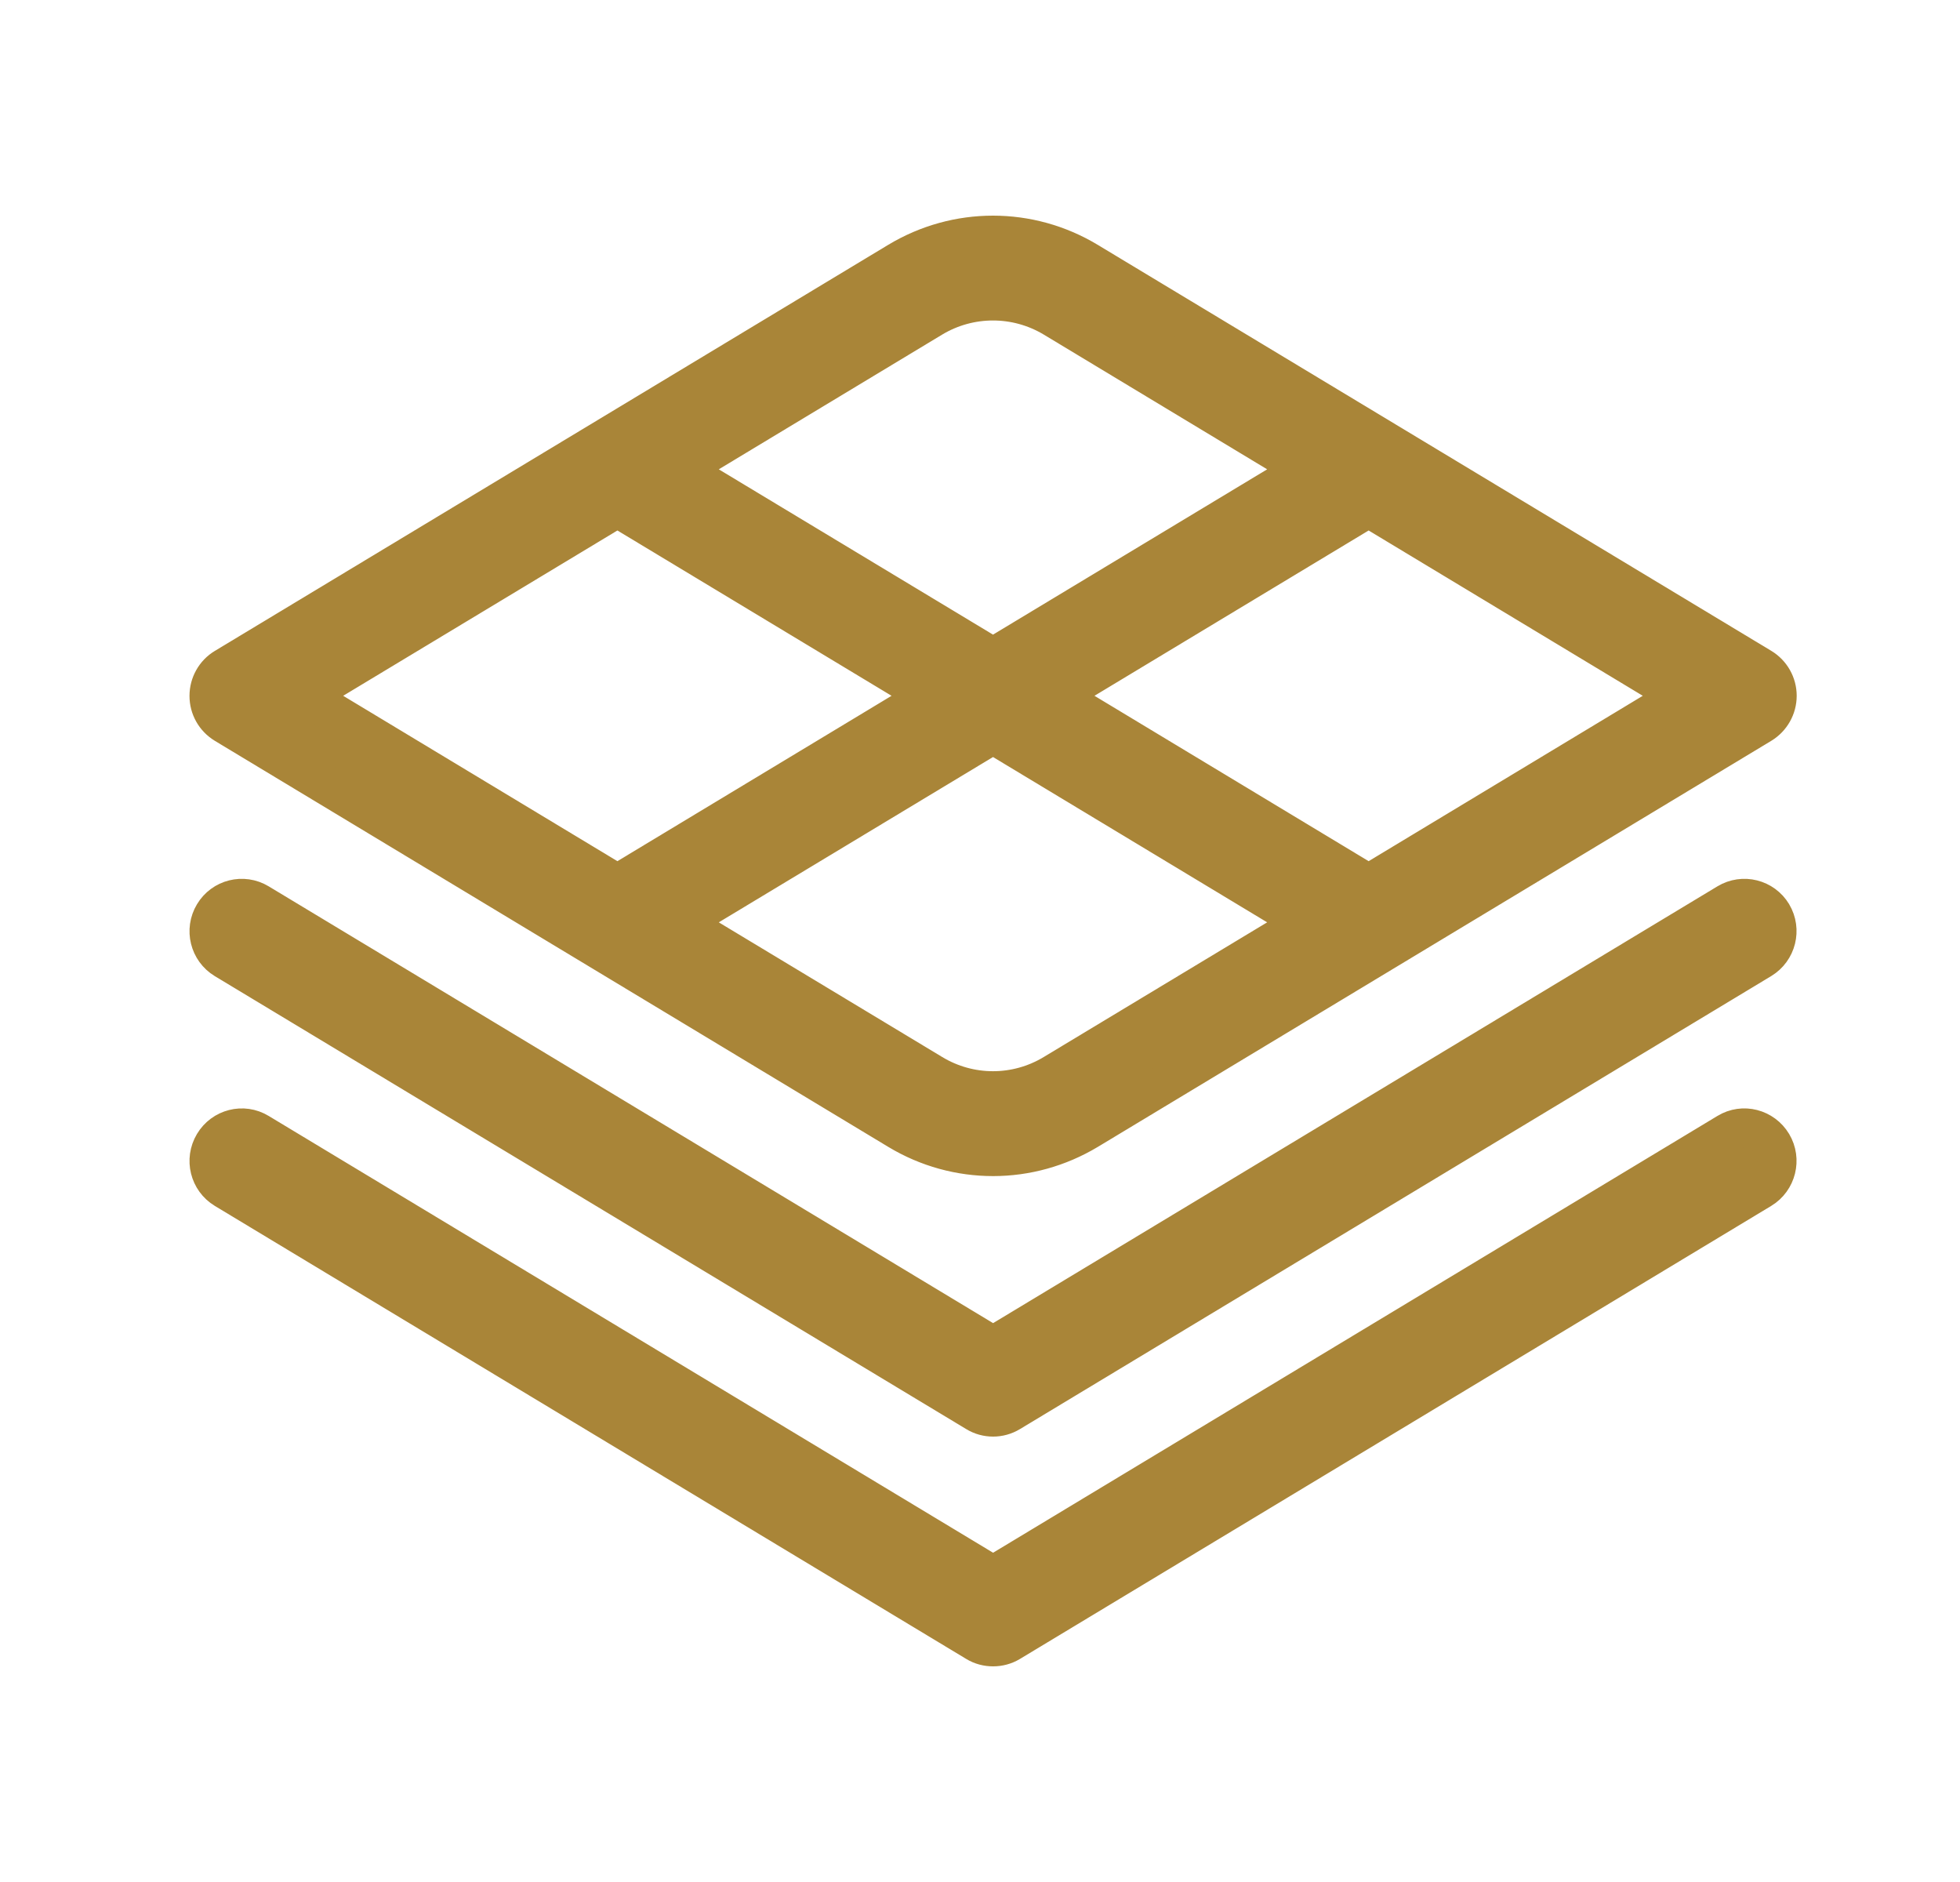 <?xml version="1.0" encoding="UTF-8"?>
<svg xmlns="http://www.w3.org/2000/svg" width="25" height="24" viewBox="0 0 25 24" fill="none">
  <path d="M2.869 9.233L11.46 14.412C11.832 14.636 12.249 14.748 12.667 14.748C13.084 14.748 13.501 14.635 13.873 14.412L22.464 9.233C22.589 9.157 22.667 9.021 22.667 8.873C22.667 8.726 22.59 8.59 22.464 8.514L13.872 3.336C13.127 2.888 12.204 2.888 11.459 3.336L2.869 8.515C2.744 8.59 2.667 8.727 2.667 8.874C2.667 9.022 2.743 9.156 2.869 9.233ZM13.443 13.693C12.964 13.983 12.367 13.983 11.888 13.693L8.684 11.762L12.666 9.362L16.647 11.762L13.443 13.693ZM17.457 11.274L13.476 8.873L17.457 6.473L21.438 8.873L17.457 11.274ZM11.888 4.053C12.367 3.765 12.964 3.765 13.443 4.053L16.647 5.985L12.666 8.385L8.684 5.985L11.888 4.053ZM7.875 6.473L11.856 8.873L7.875 11.274L3.893 8.873L7.875 6.473ZM22.606 11.659C22.724 11.857 22.66 12.114 22.463 12.233L12.881 18.01C12.815 18.05 12.741 18.07 12.667 18.07C12.592 18.07 12.518 18.05 12.453 18.01L2.869 12.234C2.672 12.115 2.608 11.858 2.727 11.66C2.845 11.462 3.101 11.398 3.298 11.517L12.667 17.165L22.035 11.517C22.233 11.398 22.488 11.462 22.607 11.66L22.606 11.659ZM22.606 14.589C22.724 14.787 22.66 15.045 22.463 15.164L12.881 20.941C12.815 20.981 12.741 21 12.667 21C12.592 21 12.518 20.981 12.453 20.941L2.869 15.164C2.672 15.045 2.608 14.788 2.727 14.589C2.845 14.391 3.101 14.325 3.298 14.445L12.667 20.093L22.035 14.445C22.233 14.324 22.488 14.392 22.606 14.589Z" fill="#A98538" stroke="#A98538" stroke-width="0.5"></path>
</svg>
